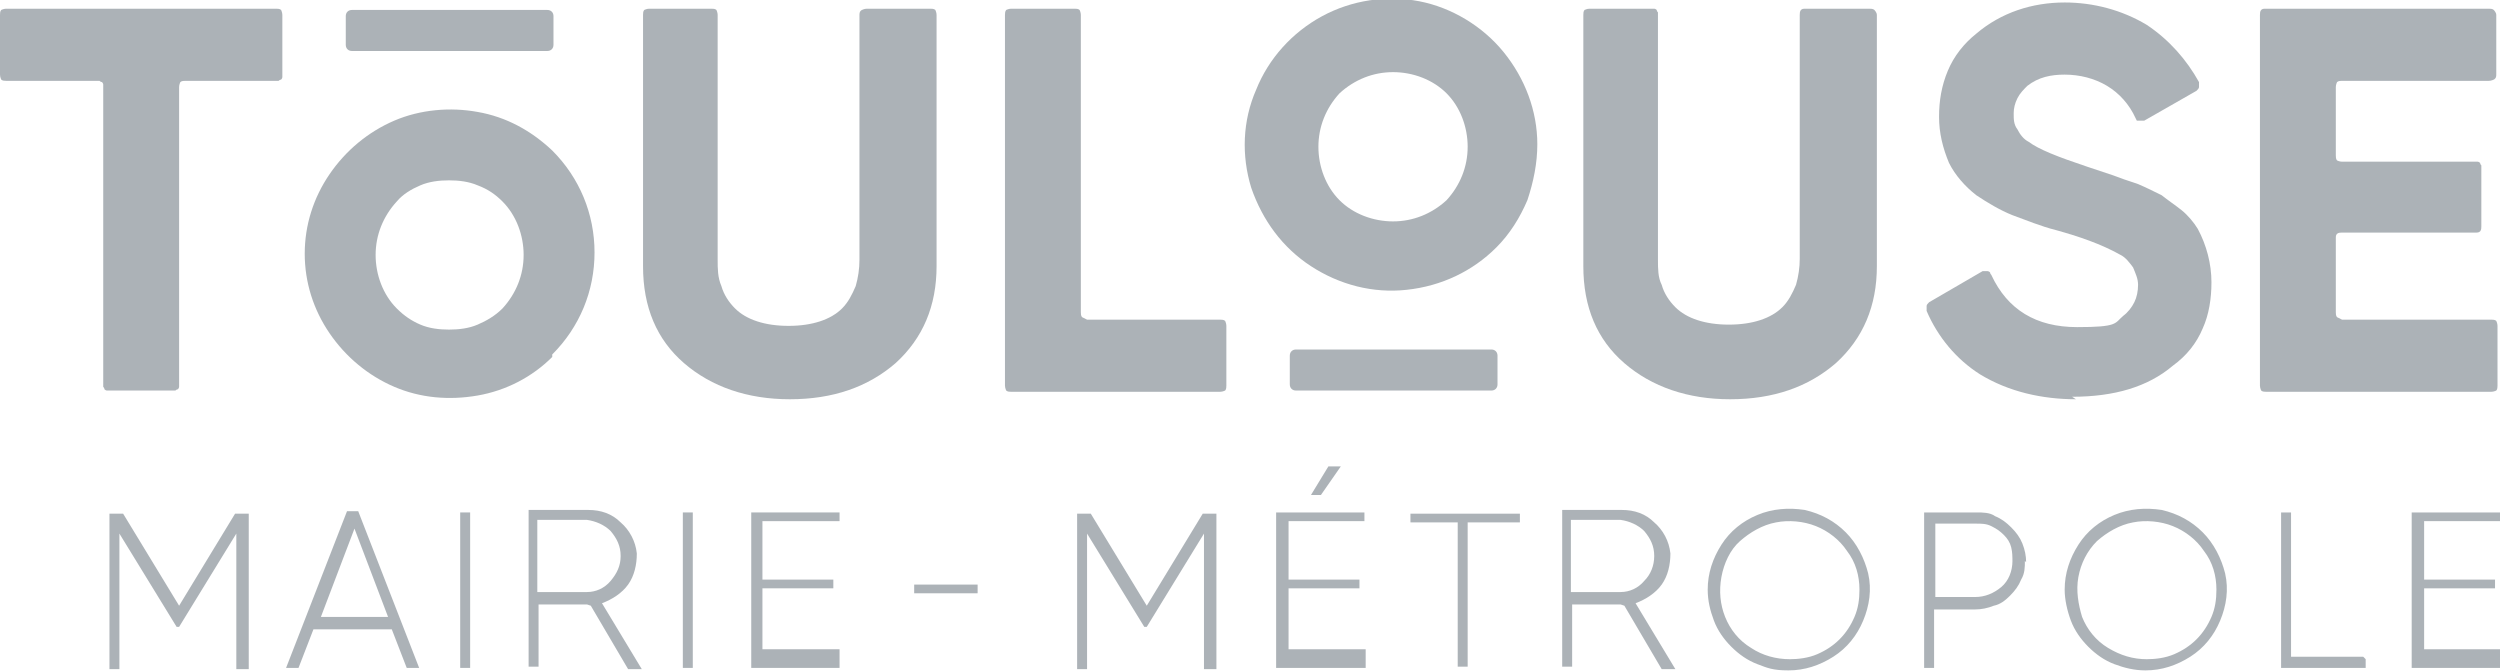 <?xml version="1.0" encoding="UTF-8"?>
<svg id="Calque_1" xmlns="http://www.w3.org/2000/svg" version="1.1" viewBox="0 0 201 54">
  <!-- Generator: Adobe Illustrator 29.3.1, SVG Export Plug-In . SVG Version: 2.1.0 Build 151)  -->
  <defs>
    <style>
      .st0 {
        fill: #5b6770;
        opacity: .5;
      }
    </style>
  </defs>
  <path class="st0" d="M44,.8h-15.7c-.3,0-.5.2-.5.5v2.3c0,.3.2.5.5.5h15.7c.3,0,.5-.2.5-.5V1.3c0-.3-.2-.5-.5-.5Z"/>
  <path class="st0" d="M104.2,31.4h15.7c.3,0,.5-.2.5-.5v-2.3c0-.3-.2-.5-.5-.5h-15.7c-.3,0-.5.2-.5.5v2.3c0,.3.2.5.5.5Z"/>
  <path class="st0" d="M22.7,1.2v4.8c0,0,0,.1,0,.2,0,0,0,.1-.1.2,0,0-.1,0-.2.1,0,0-.1,0-.2,0h-7.3c-.1,0-.3,0-.4.1,0,0-.1.2-.1.4v23.9c0,0,0,.1,0,.2,0,0,0,.1-.1.2,0,0-.1,0-.2.1,0,0-.1,0-.2,0h-5.1c0,0-.1,0-.2,0,0,0-.1,0-.2-.1,0,0,0-.1-.1-.2,0,0,0-.1,0-.2V7c0,0,0-.1,0-.2,0,0,0-.1-.1-.2,0,0-.1,0-.2-.1,0,0-.1,0-.2,0H.5c-.1,0-.3,0-.4-.1,0,0-.1-.2-.1-.4V1.2c0-.1,0-.3.1-.4,0,0,.2-.1.4-.1h21.7c.1,0,.3,0,.4.1,0,0,.1.2.1.4Z"/>
  <path class="st0" d="M44.4,28.7c-1.6,1.6-3.7,2.7-6,3.1-2.3.4-4.6.2-6.7-.7-2.1-.9-3.9-2.4-5.2-4.3s-2-4.1-2-6.4.7-4.5,2-6.4c1.3-1.9,3.1-3.4,5.2-4.3,2.1-.9,4.5-1.1,6.7-.7,2.3.4,4.3,1.5,6,3.1,2.2,2.2,3.4,5.1,3.4,8.2s-1.2,6-3.4,8.2ZM31.9,24.8c.6.6,1.2,1,1.9,1.3s1.5.4,2.3.4c.8,0,1.6-.1,2.3-.4.7-.3,1.4-.7,2-1.3,1.1-1.2,1.7-2.7,1.7-4.3s-.6-3.2-1.7-4.3c-.6-.6-1.2-1-2-1.3-.7-.3-1.5-.4-2.3-.4-.8,0-1.6.1-2.3.4-.7.3-1.4.7-1.9,1.3-1.1,1.2-1.7,2.7-1.7,4.3s.6,3.2,1.7,4.3Z"/>
  <path class="st0" d="M63.5,32.1c-3.4,0-6.3-1-8.5-2.9-2.2-1.9-3.3-4.5-3.3-7.8V1.2c0-.1,0-.3.1-.4,0,0,.2-.1.4-.1h5c.1,0,.3,0,.4.1,0,0,.1.2.1.4v19.7c0,.7,0,1.4.3,2.1.2.7.6,1.3,1.1,1.8.9.9,2.4,1.4,4.3,1.4s3.4-.5,4.3-1.4c.5-.5.8-1.1,1.1-1.8.2-.7.3-1.4.3-2.1V1.2c0-.1,0-.3.2-.4,0,0,.2-.1.4-.1h5.1c.1,0,.3,0,.4.1,0,0,.1.2.1.4v20.2c0,3.2-1.1,5.8-3.3,7.8-2.2,1.9-5,2.9-8.5,2.9Z"/>
  <path class="st0" d="M87.3,25.7h10.8c.1,0,.3,0,.4.1,0,0,.1.2.1.4v4.8c0,.1,0,.3-.1.4,0,0-.2.1-.4.1h-16.8c-.1,0-.3,0-.4-.1,0,0-.1-.2-.1-.4V1.2c0-.1,0-.3.1-.4,0,0,.2-.1.4-.1h5.1c.1,0,.3,0,.4.1,0,0,.1.2.1.4v23.9c0,.1,0,.3.1.4,0,0,.2.1.4.2Z"/>
  <path class="st0" d="M120.3,19.9c-1.9,1.9-4.4,3.1-7.2,3.4-2.7.3-5.4-.4-7.7-1.9-2.3-1.5-3.9-3.7-4.8-6.3-.8-2.6-.7-5.4.4-7.9,1-2.5,2.9-4.6,5.3-5.9,2.4-1.3,5.2-1.7,7.8-1.2s5.1,2,6.8,4.1c1.7,2.1,2.7,4.7,2.7,7.4,0,1.5-.3,3-.8,4.5-.6,1.4-1.4,2.7-2.5,3.8ZM107.7,16.1c1.1,1.1,2.7,1.7,4.3,1.7s3.1-.6,4.3-1.7c1.1-1.2,1.7-2.7,1.7-4.3s-.6-3.2-1.7-4.3c-1.1-1.1-2.7-1.7-4.3-1.7s-3.1.6-4.3,1.7c-1.1,1.2-1.7,2.7-1.7,4.3s.6,3.2,1.7,4.3Z"/>
  <path class="st0" d="M139.1,32.1c-3.4,0-6.3-1-8.5-2.9-2.2-1.9-3.3-4.5-3.3-7.8V1.2c0-.1,0-.3.1-.4,0,0,.2-.1.4-.1h5c0,0,.1,0,.2,0,0,0,.1,0,.2.1,0,0,0,.1.1.2,0,0,0,.1,0,.2v19.7c0,.7,0,1.4.3,2,.2.7.6,1.3,1.1,1.8.9.9,2.4,1.4,4.3,1.4s3.4-.5,4.3-1.4c.5-.5.8-1.1,1.1-1.8.2-.7.3-1.4.3-2.1V1.2c0-.1,0-.3.1-.4s.2-.1.4-.1h5.1c.1,0,.3,0,.4.1,0,0,.2.2.2.4v20.2c0,3.2-1.1,5.8-3.3,7.8-2.2,1.9-5,2.9-8.5,2.9Z"/>
  <path class="st0" d="M166.9,32.1c-2.7,0-5.4-.6-7.7-2-1.9-1.2-3.4-3-4.3-5.1,0-.1,0-.2,0-.4,0-.1.1-.2.2-.3l4.3-2.5c0,0,.1,0,.2,0,0,0,.1,0,.2,0,0,0,.1,0,.2.1,0,0,0,.1.1.2,1.3,2.8,3.6,4.2,6.9,4.2s3-.3,3.7-.9c.4-.3.7-.7.9-1.1.2-.4.3-.9.3-1.4,0-.5-.2-.9-.4-1.4-.3-.4-.6-.8-1-1-1.6-.9-3.4-1.5-5.2-2-1.2-.3-2.4-.8-3.5-1.2-1-.4-2-1-2.9-1.6-.9-.7-1.7-1.6-2.2-2.6-.5-1.2-.8-2.4-.8-3.7,0-1.3.2-2.5.7-3.7.5-1.2,1.3-2.2,2.3-3,2-1.7,4.5-2.5,7.1-2.5,2.3,0,4.6.6,6.6,1.8,1.8,1.2,3.2,2.8,4.2,4.6,0,.1,0,.2,0,.4,0,.1-.1.2-.2.3l-4.2,2.4c0,0-.1,0-.2,0,0,0-.1,0-.2,0,0,0-.1,0-.2,0,0,0,0,0-.1-.2-.5-1.1-1.3-2-2.3-2.6-1-.6-2.2-.9-3.4-.9-1.1,0-2.1.2-3,.9-.3.3-.6.6-.8,1-.2.4-.3.8-.3,1.2,0,.5,0,.9.3,1.3.2.4.5.8.9,1,.8.6,2.3,1.2,4.7,2l2.1.7c.5.2,1.1.4,2,.7.7.3,1.3.6,1.9.9.5.4,1.1.8,1.6,1.2.5.4,1,1,1.3,1.5.7,1.3,1.1,2.8,1.1,4.3,0,1.3-.2,2.6-.7,3.7-.5,1.2-1.3,2.2-2.4,3-2,1.7-4.7,2.5-8.1,2.5Z"/>
  <path class="st0" d="M188.3,25.7h12c.1,0,.3,0,.4.1,0,0,.1.2.1.4v4.8c0,.1,0,.3-.1.4,0,0-.2.1-.4.1h-18.1c-.1,0-.3,0-.4-.1,0,0-.1-.2-.1-.4V1.2c0-.1,0-.3.1-.4s.2-.1.4-.1h17.9c.1,0,.3,0,.4.1,0,0,.2.2.2.4v4.8c0,.1,0,.3-.2.4,0,0-.2.1-.4.1h-11.8c-.1,0-.3,0-.4.1,0,0-.1.2-.1.4v5.5c0,.1,0,.3.1.4,0,0,.2.1.4.1h10.7c0,0,.1,0,.2,0,0,0,.1,0,.2.1,0,0,0,.1.1.2,0,0,0,.1,0,.2v4.7c0,.1,0,.3-.1.4s-.2.1-.4.1h-10.7c-.1,0-.3,0-.4.1s-.1.2-.1.4v5.9c0,.1,0,.3.1.4,0,0,.2.1.4.2Z"/>
  <path class="st0" d="M19.8,53.8h-.8s0,0,0,0c0,0,0,0,0,0v-10.9s0,0,0,0c0,0,0,0,0,0s0,0,0,0c0,0,0,0,0,0l-4.6,7.5h-.2l-4.6-7.5s0,0,0,0c0,0,0,0,0,0,0,0,0,0,0,0,0,0,0,0,0,0v10.9s0,0,0,0c0,0,0,0,0,0h-.8s0,0,0,0c0,0,0,0,0,0v-12.5s0,0,0,0c0,0,0,0,0,0h1.1s0,0,0,0c0,0,0,0,0,0l4.5,7.4s0,0,0,0c0,0,0,0,0,0s0,0,0,0c0,0,0,0,0,0l4.5-7.4s0,0,0,0c0,0,0,0,0,0h1.1s0,0,0,0c0,0,0,0,0,0v12.5s0,0,0,0c0,0,0,0,0,0,0,0,0,0,0,0,0,0,0,0,0,0Z"/>
  <path class="st0" d="M31.5,50.6h-6.3s0,0,0,0c0,0,0,0,0,0l-1.2,3.1s0,0,0,0c0,0,0,0,0,0h-1l4.9-12.6s0,0,0,0c0,0,0,0,0,0h.9s0,0,0,0c0,0,0,0,0,0l4.9,12.6h-1s0,0,0,0c0,0,0,0,0,0l-1.2-3.1s0,0,0,0c0,0,0,0,0,0ZM31.2,49.6l-2.7-7.1s0,0,0,0c0,0,0,0,0,0s0,0,0,0c0,0,0,0,0,0l-2.7,7.1s0,0,0,0c0,0,0,0,0,0,0,0,0,0,0,0s0,0,0,0h5.4s0,0,0,0c0,0,0,0,0,0,0,0,0,0,0,0,0,0,0,0,0,0Z"/>
  <path class="st0" d="M37.8,41.2v12.5s0,0,0,0c0,0,0,0,0,0h-.8s0,0,0,0c0,0,0,0,0,0v-12.5s0,0,0,0c0,0,0,0,0,0h.8s0,0,0,0c0,0,0,0,0,0Z"/>
  <path class="st0" d="M47.2,48.6h-3.9s0,0,0,0c0,0,0,0,0,0v5s0,0,0,0c0,0,0,0,0,0h-.8s0,0,0,0c0,0,0,0,0,0v-12.6s0,0,0,0c0,0,0,0,0,0h4.8c1,0,1.9.3,2.6,1,.7.6,1.2,1.5,1.3,2.5,0,.9-.2,1.8-.7,2.5-.5.7-1.3,1.2-2.1,1.5l3.2,5.3h-1.1s0,0,0,0c0,0,0,0,0,0l-3-5.1ZM43.2,47.6s0,0,0,0c0,0,0,0,0,0h4c.7,0,1.4-.3,1.9-.9s.8-1.2.8-2-.3-1.4-.8-2c-.5-.5-1.2-.8-1.9-.9h-4s0,0,0,0c0,0,0,0,0,0v5.5Z"/>
  <path class="st0" d="M55.7,41.2v12.5s0,0,0,0c0,0,0,0,0,0h-.8s0,0,0,0c0,0,0,0,0,0v-12.5s0,0,0,0c0,0,0,0,0,0h.8s0,0,0,0c0,0,0,0,0,0Z"/>
  <path class="st0" d="M67.5,53v.7s0,0,0,0c0,0,0,0,0,0h-7.1s0,0,0,0c0,0,0,0,0,0v-12.5s0,0,0,0c0,0,0,0,0,0h7.1s0,0,0,0c0,0,0,0,0,0v.7s0,0,0,0c0,0,0,0,0,0h-6.2s0,0,0,0c0,0,0,0,0,0v4.7s0,0,0,0c0,0,0,0,0,0h5.7s0,0,0,0c0,0,0,0,0,0v.7s0,0,0,0c0,0,0,0,0,0h-5.7s0,0,0,0c0,0,0,0,0,0v4.9s0,0,0,0c0,0,0,0,0,0h6.2s0,0,0,0c0,0,0,0,0,0,0,0,0,0,0,0,0,0,0,0,0,0Z"/>
  <path class="st0" d="M97.6,53.8h-.8s0,0,0,0c0,0,0,0,0,0v-10.9s0,0,0,0c0,0,0,0,0,0,0,0,0,0,0,0s0,0,0,0l-4.6,7.5h-.2l-4.6-7.5s0,0,0,0c0,0,0,0,0,0,0,0,0,0,0,0,0,0,0,0,0,0v10.9s0,0,0,0c0,0,0,0,0,0h-.8s0,0,0,0c0,0,0,0,0,0v-12.5s0,0,0,0c0,0,0,0,0,0h1.1s0,0,0,0c0,0,0,0,0,0l4.5,7.4s0,0,0,0c0,0,0,0,0,0s0,0,0,0c0,0,0,0,0,0l4.5-7.4s0,0,0,0c0,0,0,0,0,0h1.1s0,0,0,0c0,0,0,0,0,0v12.5s0,0,0,0c0,0,0,0,0,0Z"/>
  <path class="st0" d="M109.8,53v.7s0,0,0,0c0,0,0,0,0,0h-7.2s0,0,0,0c0,0,0,0,0,0v-12.5s0,0,0,0c0,0,0,0,0,0h7.1s0,0,0,0c0,0,0,0,0,0v.7s0,0,0,0c0,0,0,0,0,0h-6.1s0,0,0,0c0,0,0,0,0,0v4.7s0,0,0,0c0,0,0,0,0,0h5.7s0,0,0,0c0,0,0,0,0,0v.7s0,0,0,0c0,0,0,0,0,0h-5.7s0,0,0,0c0,0,0,0,0,0v4.9s0,0,0,0c0,0,0,0,0,0h6.2s0,0,0,0c0,0,0,0,0,0,0,0,0,0,0,0,0,0,0,0,0,0ZM106.3,39.8s0,0,0,0c0,0,0,0,0,0h-.9l1.4-2.3s0,0,0,0c0,0,0,0,0,0h1l-1.6,2.3Z"/>
  <path class="st0" d="M121.8,42h-3.8s0,0,0,0c0,0,0,0,0,0v11.6s0,0,0,0c0,0,0,0,0,0h-.8s0,0,0,0c0,0,0,0,0,0v-11.6s0,0,0,0c0,0,0,0,0,0h-3.8s0,0,0,0c0,0,0,0,0,0v-.7s0,0,0,0c0,0,0,0,0,0h8.8s0,0,0,0c0,0,0,0,0,0v.7s0,0,0,0c0,0,0,0,0,0,0,0,0,0,0,0,0,0,0,0,0,0Z"/>
  <path class="st0" d="M130.3,48.6h-3.9s0,0,0,0c0,0,0,0,0,0v5s0,0,0,0c0,0,0,0,0,0h-.8s0,0,0,0c0,0,0,0,0,0v-12.6s0,0,0,0c0,0,0,0,0,0h4.8c1,0,1.9.3,2.6,1,.7.6,1.2,1.5,1.3,2.5,0,.9-.2,1.8-.7,2.5-.5.7-1.3,1.2-2.1,1.5l3.2,5.3h-1.1s0,0,0,0c0,0,0,0,0,0l-3-5.1ZM126.3,47.6s0,0,0,0c0,0,0,0,0,0h4c.7,0,1.4-.3,1.9-.9.5-.5.8-1.2.8-2s-.3-1.4-.8-2c-.5-.5-1.2-.8-1.9-.9h-4s0,0,0,0c0,0,0,0,0,0v5.5Z"/>
  <path class="st0" d="M137.3,47.4c0-1.3.4-2.5,1.1-3.6.7-1.1,1.7-1.9,2.9-2.4s2.5-.6,3.8-.4c1.3.3,2.4.9,3.3,1.8.9.9,1.5,2.1,1.8,3.3.3,1.3.1,2.6-.4,3.8-.5,1.2-1.3,2.2-2.4,2.9s-2.3,1.1-3.6,1.1-1.7-.2-2.5-.5c-.8-.3-1.5-.8-2.1-1.4-.6-.6-1.1-1.3-1.4-2.1-.3-.8-.5-1.6-.5-2.5ZM149.5,47.4c0-1.1-.3-2.2-1-3.1-.6-.9-1.5-1.6-2.5-2-1-.4-2.2-.5-3.2-.3-1.1.2-2.1.8-2.9,1.5s-1.3,1.8-1.5,2.9c-.2,1.1-.1,2.2.3,3.2.4,1,1.1,1.9,2.1,2.5.9.6,2,.9,3.1.9.7,0,1.5-.1,2.2-.4.7-.3,1.3-.7,1.8-1.2.5-.5.9-1.1,1.2-1.8.3-.7.4-1.4.4-2.2Z"/>
  <path class="st0" d="M162.8,45.1c0,.5,0,1-.3,1.5-.2.5-.5.9-.9,1.3-.4.4-.8.7-1.3.8-.5.2-1,.3-1.5.3h-3.3s0,0,0,0,0,0,0,0v4.7s0,0,0,0c0,0,0,0,0,0h-.8s0,0,0,0c0,0,0,0,0,0v-12.5s0,0,0,0c0,0,0,0,0,0h4.2c.5,0,1.1,0,1.5.3.5.2.9.5,1.3.9.4.4.7.8.9,1.3.2.5.3,1,.3,1.5ZM161.8,45.2c0-.4,0-.8-.1-1.2-.1-.4-.3-.7-.6-1-.3-.3-.6-.5-1-.7-.4-.2-.8-.2-1.2-.2h-3.3s0,0,0,0c0,0,0,0,0,0v5.9s0,0,0,0c0,0,0,0,0,0h3.2c.8,0,1.5-.3,2.1-.8.6-.5.9-1.3.9-2.1h0Z"/>
  <path class="st0" d="M166,47.4c0-1.3.4-2.5,1.1-3.6.7-1.1,1.7-1.9,2.9-2.4s2.5-.6,3.8-.4c1.3.3,2.4.9,3.3,1.8.9.9,1.5,2.1,1.8,3.3.3,1.3.1,2.6-.4,3.8-.5,1.2-1.3,2.2-2.4,2.9-1.1.7-2.3,1.1-3.6,1.1-.9,0-1.7-.2-2.5-.5-.8-.3-1.5-.8-2.1-1.4-.6-.6-1.1-1.3-1.4-2.1-.3-.8-.5-1.7-.5-2.5ZM178.2,47.4c0-1.1-.3-2.2-1-3.1-.6-.9-1.5-1.6-2.5-2-1-.4-2.2-.5-3.2-.3-1.1.2-2.1.8-2.9,1.5-.8.8-1.3,1.8-1.5,2.9-.2,1.1,0,2.2.3,3.2.4,1,1.1,1.9,2.1,2.5s2,.9,3.1.9c.7,0,1.5-.1,2.2-.4s1.3-.7,1.8-1.2c.5-.5.9-1.1,1.2-1.8s.4-1.4.4-2.2h0Z"/>
  <path class="st0" d="M190.2,53v.7s0,0,0,0c0,0,0,0,0,0h-6.8s0,0,0,0c0,0,0,0,0,0v-12.5s0,0,0,0c0,0,0,0,0,0h.8s0,0,0,0c0,0,0,0,0,0v11.6s0,0,0,0c0,0,0,0,0,0h5.8s0,0,0,0c0,0,0,0,0,0Z"/>
  <path class="st0" d="M201,53v.7s0,0,0,0c0,0,0,0,0,0h-7.1s0,0,0,0c0,0,0,0,0,0v-12.5s0,0,0,0c0,0,0,0,0,0h7.1s0,0,0,0c0,0,0,0,0,0v.7s0,0,0,0c0,0,0,0,0,0h-6.1s0,0,0,0c0,0,0,0,0,0v4.7s0,0,0,0c0,0,0,0,0,0h5.7s0,0,0,0c0,0,0,0,0,0v.7s0,0,0,0c0,0,0,0,0,0h-5.7s0,0,0,0c0,0,0,0,0,0v4.9s0,0,0,0c0,0,0,0,0,0h6.2s0,0,0,0c0,0,0,0,0,0,0,0,0,0,0,0,0,0,0,0,0,0Z"/>
  <path class="st0" d="M78.6,47h-5.1s0,0,0,0v.7s0,0,0,0h5.1s0,0,0,0v-.7s0,0,0,0Z"/>
</svg>